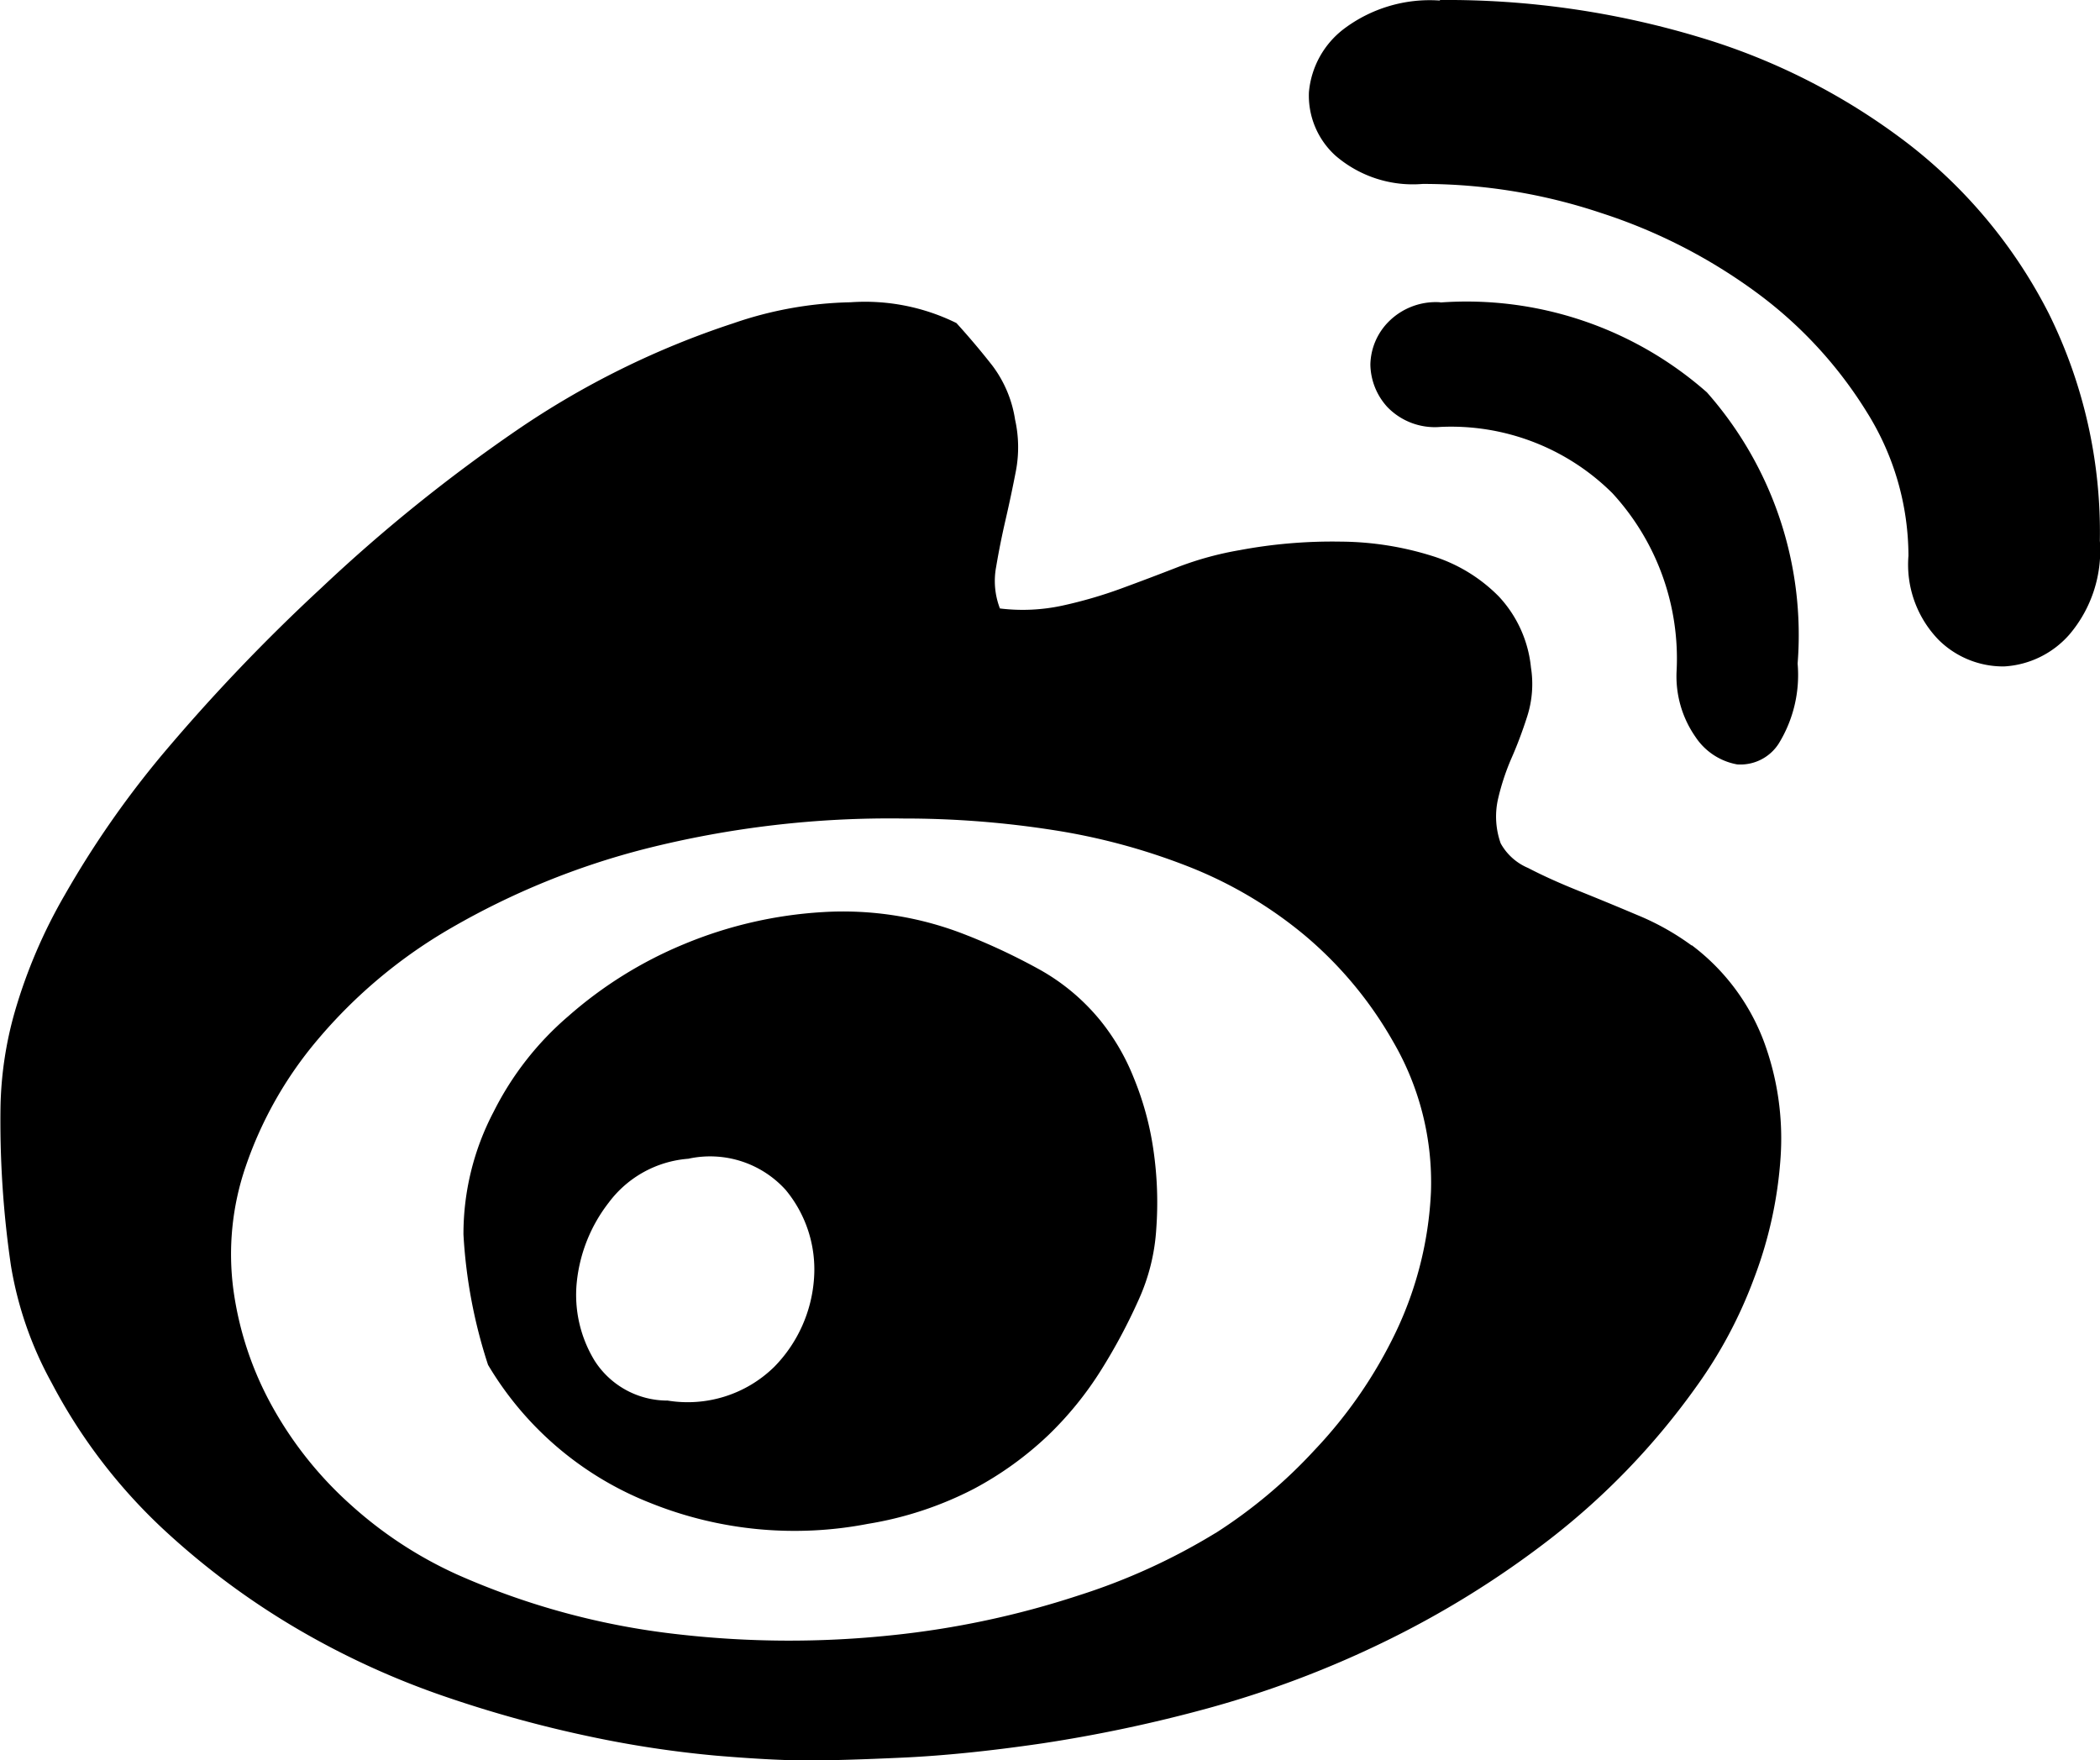 <svg xmlns="http://www.w3.org/2000/svg" width="28.877" height="24.199" viewBox="0 0 28.877 24.199"><path d="M21.215,19.14a2.957,2.957,0,0,1,.988,1.313,3.839,3.839,0,0,1,.234,1.6,5.74,5.74,0,0,1-.364,1.664,6.272,6.272,0,0,1-.806,1.508,9.945,9.945,0,0,1-2,2.079,13.043,13.043,0,0,1-2.313,1.43,13.983,13.983,0,0,1-2.4.9,19.9,19.9,0,0,1-2.274.481q-1.066.156-1.91.195t-1.313.039q-.468,0-1.248-.065a14.747,14.747,0,0,1-1.728-.26,16.831,16.831,0,0,1-1.988-.546,11.17,11.17,0,0,1-2.027-.923,10.534,10.534,0,0,1-1.884-1.4,7.54,7.54,0,0,1-1.521-2,5.019,5.019,0,0,1-.559-1.612,13.69,13.69,0,0,1-.143-2.183,5.087,5.087,0,0,1,.195-1.3,7.178,7.178,0,0,1,.689-1.612A13.238,13.238,0,0,1,.187,16.515a25.538,25.538,0,0,1,2.183-2.287,22.192,22.192,0,0,1,2.69-2.17,11.754,11.754,0,0,1,2.976-1.469A5.226,5.226,0,0,1,9.648,10.3a2.84,2.84,0,0,1,1.456.286q.26.286.494.585a1.643,1.643,0,0,1,.312.741,1.746,1.746,0,0,1,.013.7q-.065.338-.143.676t-.13.65a1.049,1.049,0,0,0,.052.572,2.578,2.578,0,0,0,.858-.039,6.164,6.164,0,0,0,.806-.234q.39-.143.793-.3A4.5,4.5,0,0,1,15,13.708a6.9,6.9,0,0,1,1.391-.117,4.28,4.28,0,0,1,1.248.195,2.2,2.2,0,0,1,.923.559,1.67,1.67,0,0,1,.442.975,1.459,1.459,0,0,1-.052.676q-.1.312-.221.585a3.237,3.237,0,0,0-.182.559,1.1,1.1,0,0,0,.039.6.773.773,0,0,0,.377.338q.3.156.689.312t.819.338a3.523,3.523,0,0,1,.741.416Zm-6.55,8.084A6.876,6.876,0,0,0,16.03,26.08a6.312,6.312,0,0,0,1.118-1.625,5,5,0,0,0,.481-1.923,3.842,3.842,0,0,0-.52-2.066A5.367,5.367,0,0,0,15.9,19.01a5.823,5.823,0,0,0-1.6-.949,8.734,8.734,0,0,0-1.884-.507,13.232,13.232,0,0,0-2.04-.156,13.707,13.707,0,0,0-3.548.416,10.533,10.533,0,0,0-2.677,1.092A6.921,6.921,0,0,0,2.319,20.44a5.386,5.386,0,0,0-.988,1.741,3.711,3.711,0,0,0-.169,1.7,4.584,4.584,0,0,0,.533,1.6,5.187,5.187,0,0,0,1.079,1.352,5.657,5.657,0,0,0,1.469.962,10.284,10.284,0,0,0,3.028.819,13.452,13.452,0,0,0,2.95.013,12.243,12.243,0,0,0,2.56-.546,8.588,8.588,0,0,0,1.884-.858Zm-3.4-8.214a8.635,8.635,0,0,1,.988.468,2.9,2.9,0,0,1,.832.7,3.032,3.032,0,0,1,.455.78,4.155,4.155,0,0,1,.273,1,4.978,4.978,0,0,1,.039,1.079,2.762,2.762,0,0,1-.247.988,7.809,7.809,0,0,1-.507.949,4.718,4.718,0,0,1-.728.9,4.659,4.659,0,0,1-1.027.741,4.867,4.867,0,0,1-1.456.481,5.312,5.312,0,0,1-2.989-.286,4.516,4.516,0,0,1-2.235-1.9,7,7,0,0,1-.338-1.793,3.613,3.613,0,0,1,.416-1.689,4.211,4.211,0,0,1,1.027-1.313,5.693,5.693,0,0,1,1.586-.988,5.862,5.862,0,0,1,1.91-.442,4.592,4.592,0,0,1,2,.325ZM7.127,25.4A1.7,1.7,0,0,0,8.6,24.936a1.923,1.923,0,0,0,.546-1.222,1.71,1.71,0,0,0-.39-1.209,1.4,1.4,0,0,0-1.339-.429,1.508,1.508,0,0,0-1.092.6,2.136,2.136,0,0,0-.442,1.1,1.735,1.735,0,0,0,.247,1.079,1.187,1.187,0,0,0,1,.546ZM17.758,6.144a12.027,12.027,0,0,1,3.548.507,8.89,8.89,0,0,1,2.885,1.469,6.909,6.909,0,0,1,1.936,2.339,6.774,6.774,0,0,1,.7,3.119,1.781,1.781,0,0,1-.416,1.287,1.289,1.289,0,0,1-.9.442,1.26,1.26,0,0,1-.9-.364,1.485,1.485,0,0,1-.416-1.157,3.729,3.729,0,0,0-.572-1.975,5.864,5.864,0,0,0-1.508-1.638,7.491,7.491,0,0,0-2.144-1.1,7.72,7.72,0,0,0-2.456-.4,1.628,1.628,0,0,1-1.2-.39,1.114,1.114,0,0,1-.364-.871,1.228,1.228,0,0,1,.481-.871,1.962,1.962,0,0,1,1.313-.39Zm0,4.159a5,5,0,0,1,3.665,1.235,5.037,5.037,0,0,1,1.248,3.73,1.8,1.8,0,0,1-.26,1.1.625.625,0,0,1-.572.286.872.872,0,0,1-.572-.377,1.455,1.455,0,0,1-.26-.91,3.357,3.357,0,0,0-.884-2.443,3.146,3.146,0,0,0-2.365-.91.907.907,0,0,1-.728-.273.884.884,0,0,1-.234-.585.859.859,0,0,1,.247-.585A.915.915,0,0,1,17.758,10.3Z" transform="translate(2.048 -6.144)"/></svg>